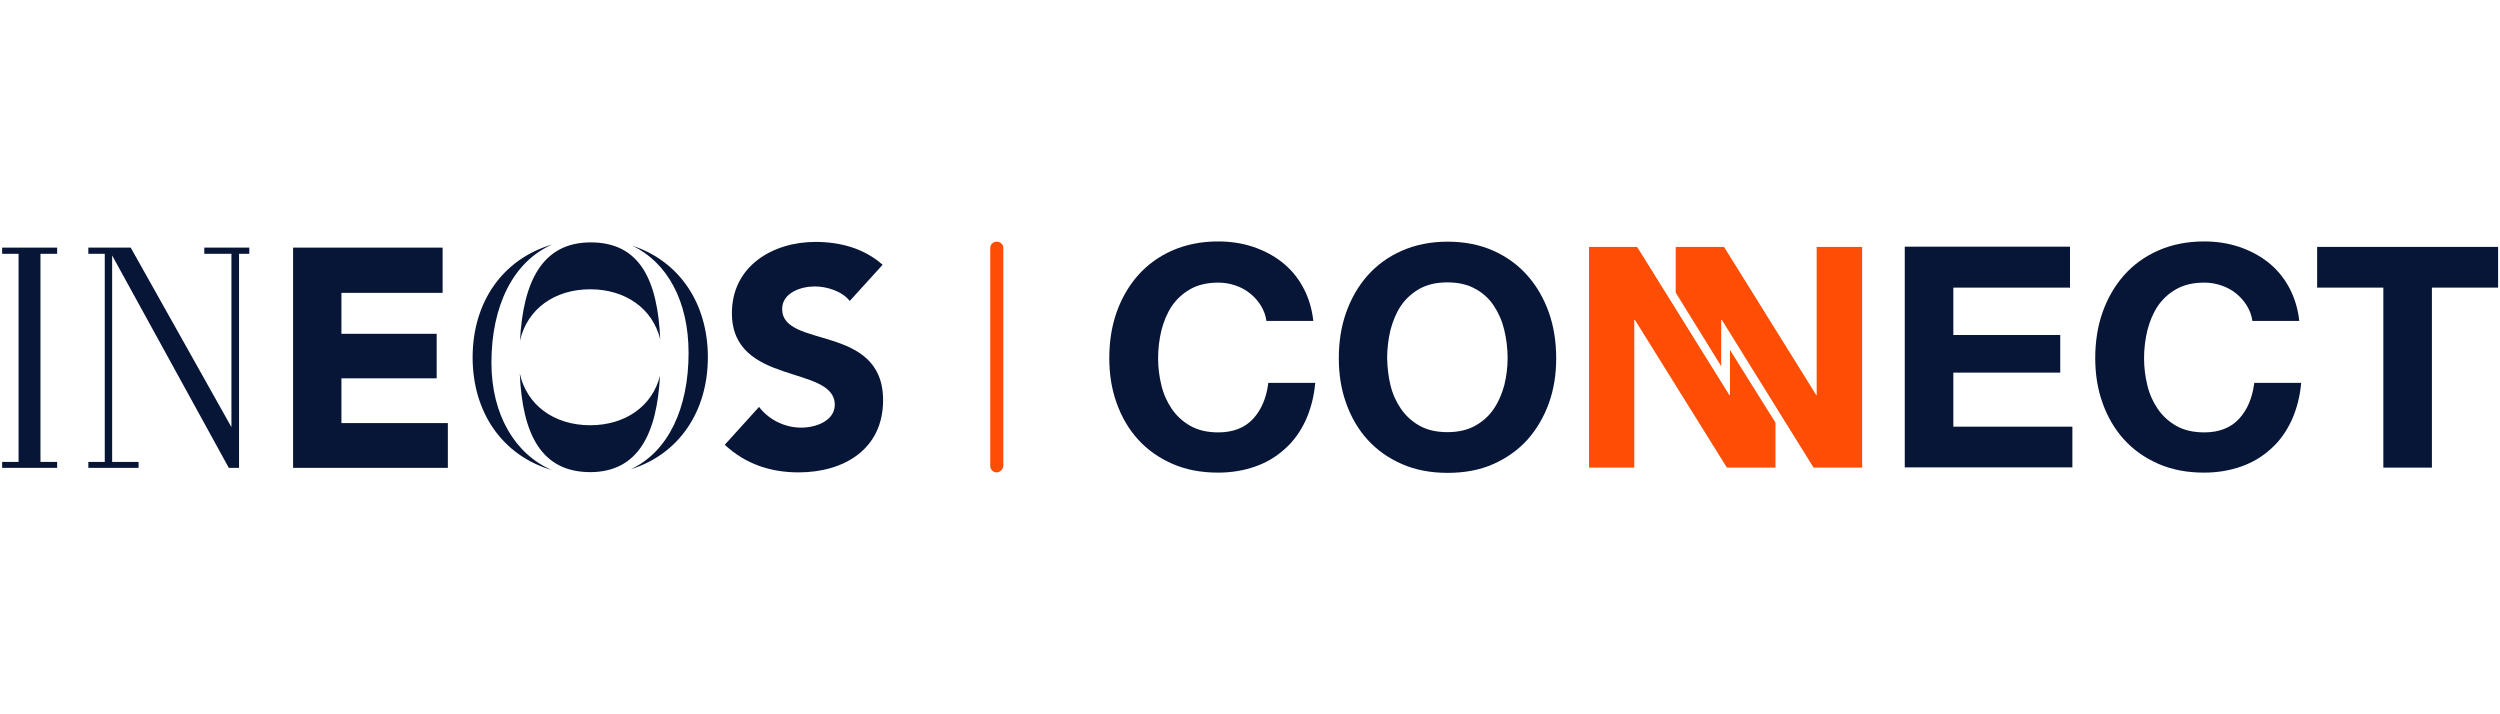 <?xml version="1.0" encoding="utf-8"?>
<!-- Generator: Adobe Illustrator 27.1.1, SVG Export Plug-In . SVG Version: 6.00 Build 0)  -->
<svg version="1.1" id="Layer_1" xmlns="http://www.w3.org/2000/svg" xmlns:xlink="http://www.w3.org/1999/xlink" x="0px" y="0px"
	 width="1050px" height="300px" viewBox="0 0 1050 300" style="enable-background:new 0 0 1050 300;" xml:space="preserve">
<style type="text/css">
	.st0{fill:#071637;}
	.st1{fill:#FE4D05;}
</style>
<g>
	<g>
		<path class="st0" d="M529.6,128.4c-1.2-1.9-2.7-3.7-4.5-5.1c-1.8-1.5-3.9-2.6-6.2-3.4c-2.3-0.8-4.7-1.2-7.2-1.2
			c-4.6,0-8.5,0.9-11.7,2.7c-3.2,1.8-5.8,4.2-7.8,7.1c-2,3-3.4,6.4-4.4,10.2c-0.9,3.8-1.4,7.7-1.4,11.8c0,3.9,0.5,7.7,1.4,11.4
			c0.9,3.7,2.4,7,4.4,9.9c2,2.9,4.6,5.3,7.8,7.1c3.2,1.8,7.1,2.7,11.7,2.7c6.2,0,11.1-1.9,14.6-5.7c3.5-3.8,5.6-8.8,6.4-15.1h19.7
			c-0.5,5.8-1.9,11-4,15.7c-2.2,4.7-5,8.7-8.6,11.9c-3.6,3.3-7.7,5.8-12.5,7.5c-4.8,1.7-10,2.6-15.7,2.6c-7.1,0-13.5-1.2-19.2-3.7
			c-5.7-2.5-10.5-5.9-14.4-10.2c-3.9-4.3-6.9-9.4-9-15.3c-2.1-5.8-3.1-12.1-3.1-18.9c0-6.9,1-13.4,3.1-19.3c2.1-5.9,5.1-11.1,9-15.5
			c3.9-4.4,8.7-7.9,14.4-10.4c5.7-2.5,12.1-3.8,19.2-3.8c5.1,0,9.9,0.7,14.5,2.2c4.5,1.5,8.6,3.6,12.2,6.4c3.6,2.8,6.6,6.3,8.9,10.5
			c2.3,4.2,3.8,8.9,4.4,14.3h-19.7C531.6,132.5,530.8,130.4,529.6,128.4z"/>
		<path class="st0" d="M565.4,131.2c2.1-5.9,5.1-11.1,9-15.5c3.9-4.4,8.7-7.9,14.4-10.4c5.7-2.5,12.1-3.8,19.2-3.8
			c7.2,0,13.6,1.3,19.2,3.8c5.6,2.5,10.4,6,14.3,10.4c3.9,4.4,6.9,9.6,9,15.5c2.1,5.9,3.1,12.4,3.1,19.3c0,6.8-1,13.1-3.1,18.9
			c-2.1,5.8-5.1,10.9-9,15.3c-3.9,4.3-8.7,7.7-14.3,10.2c-5.6,2.5-12,3.7-19.2,3.7c-7.1,0-13.5-1.2-19.2-3.7
			c-5.7-2.5-10.5-5.9-14.4-10.2c-3.9-4.3-6.9-9.4-9-15.3c-2.1-5.8-3.1-12.1-3.1-18.9C562.3,143.5,563.3,137.1,565.4,131.2z
			 M584,161.8c0.9,3.7,2.4,7,4.4,9.9c2,2.9,4.6,5.3,7.8,7.1c3.2,1.8,7.1,2.7,11.7,2.7c4.6,0,8.5-0.9,11.7-2.7
			c3.2-1.8,5.8-4.1,7.8-7.1c2-2.9,3.4-6.3,4.4-9.9c0.9-3.7,1.4-7.5,1.4-11.4c0-4.1-0.5-8-1.4-11.8c-0.9-3.8-2.4-7.2-4.4-10.2
			c-2-3-4.6-5.4-7.8-7.1c-3.2-1.8-7.1-2.7-11.7-2.7c-4.6,0-8.5,0.9-11.7,2.7c-3.2,1.8-5.8,4.2-7.8,7.1c-2,3-3.4,6.4-4.4,10.2
			c-0.9,3.8-1.4,7.7-1.4,11.8C582.7,154.4,583.1,158.1,584,161.8z"/>
		<path class="st0" d="M869.4,103.7v17.1h-49v19.9h44.9v15.8h-44.9v22.7h50v17.1H800v-92.7H869.4z"/>
		<path class="st0" d="M943.7,128.4c-1.2-1.9-2.7-3.7-4.5-5.1c-1.8-1.5-3.9-2.6-6.2-3.4c-2.3-0.8-4.7-1.2-7.2-1.2
			c-4.6,0-8.5,0.9-11.7,2.7c-3.2,1.8-5.8,4.2-7.8,7.1c-2,3-3.4,6.4-4.4,10.2c-0.9,3.8-1.4,7.7-1.4,11.8c0,3.9,0.5,7.7,1.4,11.4
			c0.9,3.7,2.4,7,4.4,9.9c2,2.9,4.6,5.3,7.8,7.1c3.2,1.8,7.1,2.7,11.7,2.7c6.2,0,11.1-1.9,14.6-5.7c3.5-3.8,5.6-8.8,6.4-15.1h19.7
			c-0.5,5.8-1.9,11-4,15.7c-2.2,4.7-5,8.7-8.6,11.9c-3.6,3.3-7.7,5.8-12.5,7.5c-4.8,1.7-10,2.6-15.7,2.6c-7.1,0-13.5-1.2-19.2-3.7
			c-5.7-2.5-10.5-5.9-14.4-10.2c-3.9-4.3-6.9-9.4-9-15.3c-2.1-5.8-3.1-12.1-3.1-18.9c0-6.9,1-13.4,3.1-19.3c2.1-5.9,5.1-11.1,9-15.5
			c3.9-4.4,8.7-7.9,14.4-10.4c5.7-2.5,12.1-3.8,19.2-3.8c5.1,0,9.9,0.7,14.5,2.2c4.5,1.5,8.6,3.6,12.2,6.4c3.6,2.8,6.6,6.3,8.9,10.5
			c2.3,4.2,3.8,8.9,4.4,14.3H946C945.7,132.5,944.9,130.4,943.7,128.4z"/>
		<path class="st0" d="M973.2,120.8v-17.1h76v17.1h-27.8v75.6H1001v-75.6H973.2z"/>
		<polygon class="st1" points="763,103.7 763,165.9 762.8,165.9 724.1,103.7 703.8,103.7 703.8,103.7 703.8,103.7 703.8,122.9 
			722.9,153.8 722.9,134.4 723.2,134.4 761.7,196.4 782.1,196.4 782.1,103.7 		"/>
		<polygon class="st1" points="745.7,177.5 726.6,147 726.6,165.9 726.3,165.9 687.6,103.7 667.4,103.7 667.4,196.4 686.4,196.4 
			686.4,134.4 686.7,134.4 725.3,196.4 745.7,196.4 745.7,196.4 745.7,196.4 		"/>
	</g>
	<g>
		<g>
			<polygon class="st0" points="123.1,104 185.9,104 185.9,123 143.4,123 143.4,140.2 183.4,140.2 183.4,158.9 143.4,158.9 
				143.4,177.7 188.1,177.7 188.1,196.5 123.1,196.5 			"/>
			<path class="st0" d="M356.9,126.4c-3.3-4.2-9.8-6.1-14.7-6.1c-5.7,0-13.7,2.6-13.7,9.5c0,16.8,42.4,6,42.4,38.3
				c0,20.6-16.5,30.3-35.5,30.3c-11.8,0-22.3-3.5-31-11.6l14.4-15.9c4.2,5.5,10.9,8.7,17.7,8.7c6.6,0,14.1-3.1,14.1-9.6
				c0-16.9-43.2-7.8-43.2-38.5c0-19.7,17.1-29.9,35.1-29.9c10.4,0,20.4,2.7,28.2,9.6L356.9,126.4z"/>
			<path class="st0" d="M248.1,101.8c-20.5,0-28.4,16.7-29.7,41.3c3-13.3,14.5-21.6,29.5-21.6c14.8,0,26.2,8.1,29.4,21
				C276.2,117.7,268.8,101.8,248.1,101.8 M277.2,157.8c-3.2,12.8-14.6,20.8-29.3,20.8c-15.1,0-26.7-8.4-29.6-21.8
				c1.1,25.4,8.9,41.5,29.7,41.5C268.2,198.2,275.9,182,277.2,157.8 M265.6,103.2c14.6,7,23.6,23.2,23.6,45
				c0,23.1-8.4,41.5-24.3,48.9c20.2-6.3,32.4-24.2,32.4-47.1C297.3,127.5,285.4,109.7,265.6,103.2 M206.4,152.3
				c0-23.8,9.1-42.4,25.5-49.6c-20.8,6.1-33.4,24.2-33.4,47.4c0,23.1,12.5,41.2,33.2,47.3C216.3,190.7,206.4,174.2,206.4,152.3"/>
			<polygon class="st0" points="37.1,196.5 37.1,194 44,194 44,106.6 37.1,106.6 37.1,104 54.9,104 97.2,179.4 97.2,106.6 
				85.8,106.6 85.8,104 104.7,104 104.7,106.6 100.4,106.6 100.4,196.5 96.1,196.5 47.1,107.3 47.1,194 58.2,194 58.2,196.5 			"/>
			<polygon class="st0" points="0.9,196.5 0.9,194 7.8,194 7.8,106.6 0.9,106.6 0.9,104 24,104 24,106.6 17,106.6 17,194 24,194 
				24,196.5 			"/>
		</g>
		<path class="st1" d="M418.6,198.4L418.6,198.4c-1.5,0-2.7-1.2-2.7-2.7v-91.5c0-1.5,1.2-2.7,2.7-2.7h0.1c1.5,0,2.7,1.2,2.7,2.7
			v91.5C421.2,197.2,420,198.4,418.6,198.4z"/>
	</g>
</g>
</svg>
